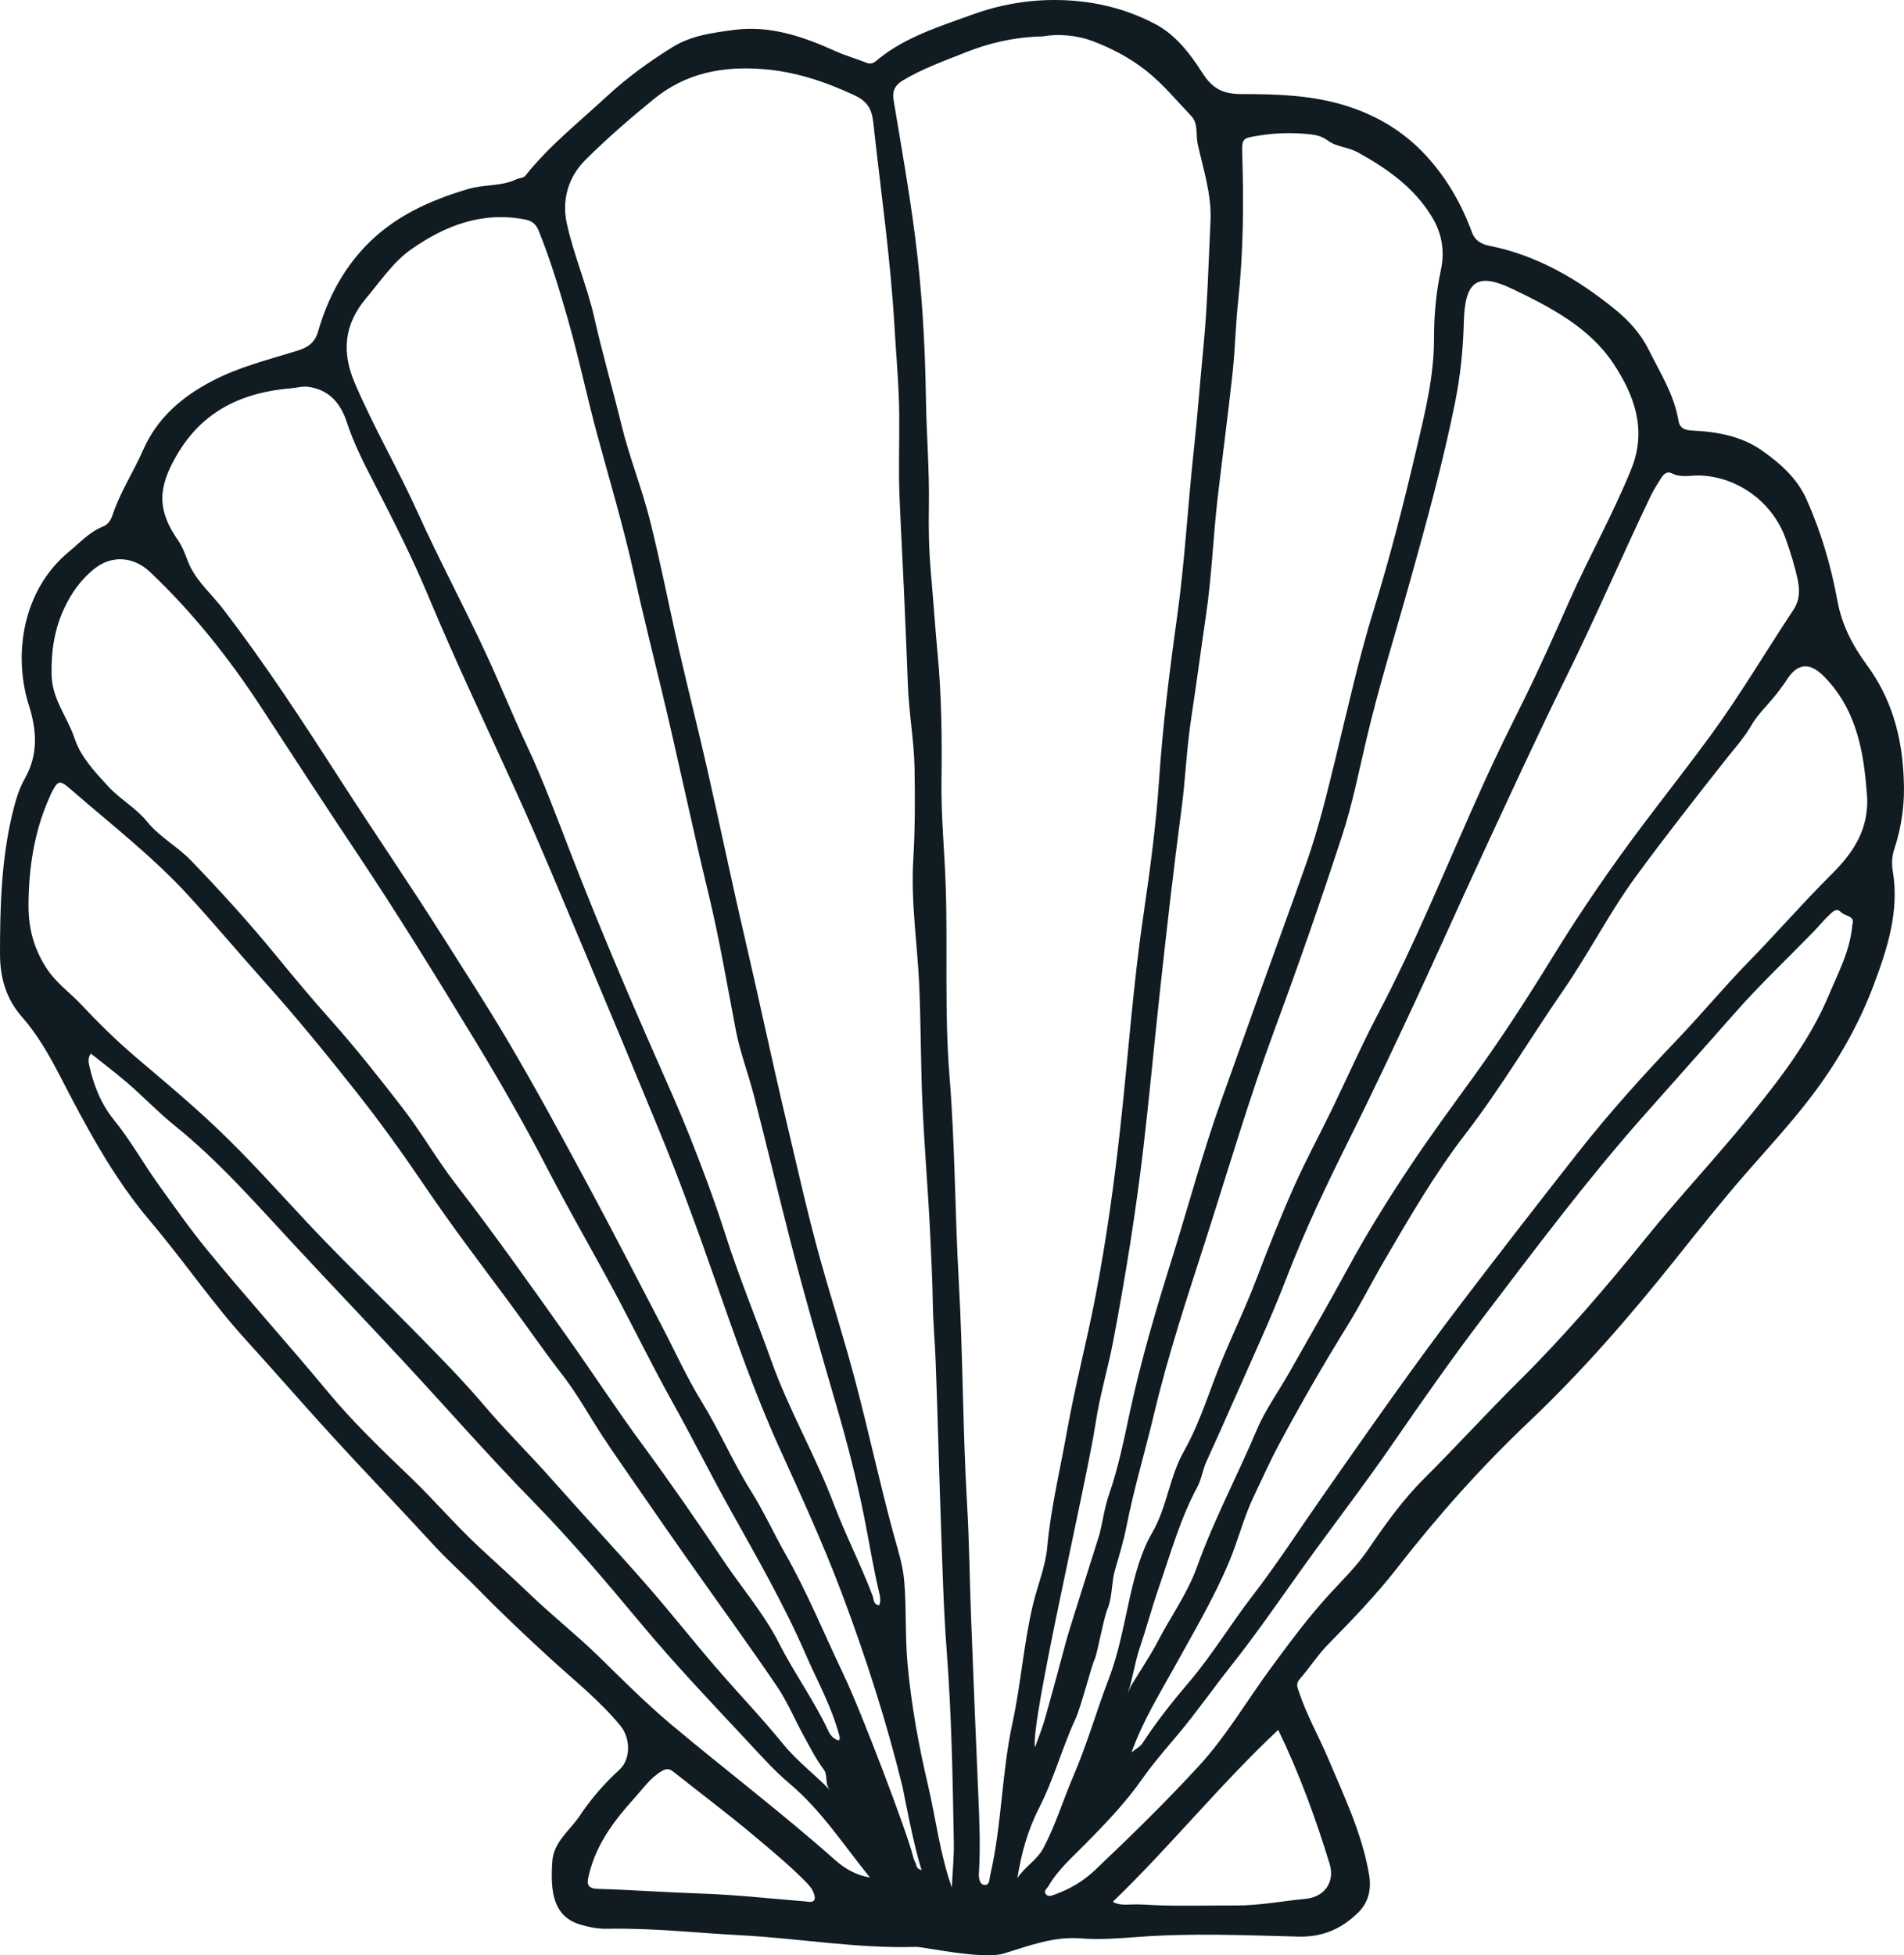 <?xml version="1.0" encoding="UTF-8"?><svg id="Layer_2" xmlns="http://www.w3.org/2000/svg" viewBox="0 0 374.7 384.647"><g id="Components"><path id="a87a0e19-ed66-44fa-9e57-311f42d2c418_25" d="M372.786,167.052c1.518-4.577,2.127-9.282,1.849-14.109-.319-8.069-2.425-15.595-7.273-22.171-2.822-3.829-4.903-7.874-5.777-12.636-1.253-6.829-3.198-13.477-6.048-19.86-1.897-4.253-5.25-7.16-8.818-9.666-3.942-2.769-8.71-3.672-13.53-3.903-1.376-.067-2.592-.266-2.872-1.95-.854-5.135-3.63-9.463-5.891-14.01-1.542-3.103-3.863-5.653-6.445-7.762-7.361-6.01-15.446-10.759-24.94-12.648-1.486-.296-2.766-1.016-3.317-2.511-2.053-5.574-4.912-10.635-8.943-15.058-4.402-4.83-9.724-8.034-15.928-9.972-6.725-2.1-13.713-2.286-20.591-2.292-3.834-.003-5.797-1.255-7.673-4.21-2.387-3.759-5.248-7.438-9.165-9.518C221.249,1.496,214.458-.02,207.386 0c-5.541.017-10.926,1.001-16.095,2.889-6.354,2.32-12.887,4.31-18.32,8.634-.617.491-1.269,1.28-2.354.853-2.026-.796-4.139-1.387-6.119-2.28-6.392-2.88-12.921-5.162-20.066-4.21-4.138.552-8.335,1.08-12.026,3.353-4.666,2.874-9.077,6.098-13.094,9.818-5.422,5.021-11.247,9.634-15.886,15.46-.456.573-1.181.463-1.744.733-3.014,1.445-6.397.997-9.517,1.922-7.68,2.275-14.805,5.482-20.422,11.45-4.471,4.749-7.358,10.399-9.139,16.566-.681,2.357-2.149,3.207-4.092,3.809-5.695,1.766-11.482,3.175-16.841,5.995-5.98,3.146-10.755,7.277-13.518,13.564-1.905,4.333-4.555,8.32-6.037,12.852-.323.987-.917,1.799-1.821,2.159-2.715,1.082-4.607,3.216-6.777,5.011-9.146,7.574-10.973,20.344-7.813,30.247,1.547,4.849,1.833,9.66-.793,14.28-1.296,2.28-1.96,4.793-2.55,7.289C.255,169.327.003,178.421,0,187.562c-.001,4.77,1.171,8.888,4.304,12.457,3.116,3.549,5.412,7.613,7.57,11.787,5.146,9.953,10.38,19.826,17.713,28.46,6.471,7.618,12.093,15.943,18.827,23.345,5.532,6.08,10.923,12.284,16.462,18.358,6.722,7.37,13.657,14.537,20.392,21.89,2.83,3.088,5.977,5.861,8.898,8.847,4.561,4.661,9.296,9.122,14.098,13.527,4.727,4.335,9.791,8.318,13.88,13.326,1.929,2.361,2.041,6.496-.236,8.576-2.994,2.736-5.62,5.766-7.848,9.109-1.926,2.891-5.104,5.061-5.368,8.948-.4,5.877.119,10.832,5.554,12.431,1.722.506,3.466.844,5.241.808,8.804-.179,17.553.82,26.323,1.279,11.515.603,22.935,2.656,34.53,2.285,1.282-.04,13.053,2.562,17.171,1.312,4.988-1.514,9.802-3.414,15.228-2.983,3.688.293,7.444-.003,11.151-.283,10.574-.799,21.15-.328,31.718-.071,4.715.114,8.495-1.562,11.72-4.772,2.027-2.019,2.574-4.591,2.117-7.326-1.346-8.058-4.872-15.373-8.007-22.804-1.879-4.455-4.309-8.676-5.829-13.294-.272-.826-.636-1.532.145-2.428,1.959-2.246,3.586-4.803,5.667-6.919,4.733-4.813,9.411-9.677,13.556-14.998,7.936-10.191,16.509-19.824,25.872-28.689,10.439-9.885,19.818-20.683,28.762-31.883,4.556-5.707,9.094-11.422,13.895-16.927,4.228-4.848,8.602-9.591,12.532-14.675,5.295-6.852,9.646-14.352,12.694-22.467,2.695-7.174,5.082-14.498,3.76-22.41-.238-1.422-.179-2.896.295-4.324ZM324.891,97.485c.586-1.222,1.343-2.368,2.072-3.516.459-.723,1.151-1.32,2.024-.865,1.793.934,3.671.382,5.495.437,7.527.227,14.415,5.297,16.948,12.481.942,2.67,1.795,5.362,2.369,8.124.413,1.991.387,3.934-.86,5.815-5.436,8.204-10.449,16.709-16.245,24.645-4.343,5.948-8.924,11.751-13.362,17.644-6.305,8.374-12.25,17.021-17.738,25.947-4.933,8.024-10.044,15.943-15.557,23.549-4.197,5.792-8.451,11.573-12.415,17.504-4.38,6.553-8.568,13.278-12.35,20.231-3.77,6.933-7.718,13.768-11.611,20.634-2.109,3.72-4.67,7.242-6.321,11.151-3.818,9.044-8.46,17.721-11.779,26.985-1.937,5.407-5.389,10.067-7.981,15.16-.784,1.542-4.097,6.762-4.82,7.933-.326.529-.538,1.129-.801,1.696.981-2.873,1.336-5.878,2.294-8.723,1.359-4.033,2.461-8.154,3.852-12.175,2.286-6.609,4.177-13.38,7.505-19.585.857-1.597,1.058-3.385,1.795-5.006,1.887-4.15,3.757-8.306,5.59-12.48,3.467-7.89,7.117-15.691,10.219-23.754,3.556-9.244,7.833-18.199,12.258-27.078,4.385-8.801,8.59-17.693,12.747-26.606,4.704-10.088,9.213-20.267,13.905-30.362,5.299-11.403,10.544-22.837,16.113-34.109,5.815-11.774,10.985-23.842,16.654-35.68ZM242.567,73.342c.505-4.652.586-9.351,1.085-14.004,1.037-9.655,1.128-19.32.815-29.012-.105-3.261.106-3.144,3.528-3.69,3.306-.527,6.58-.571,9.891-.21,1.296.141,2.365.443,3.503,1.276,1.681,1.232,3.945,1.222,5.887,2.3,5.723,3.18,10.906,6.814,14.424,12.496,2.065,3.338,2.681,6.861,1.85,10.685-.965,4.437-1.341,8.954-1.339,13.472.002,7.421-1.773,14.518-3.45,21.662-2.488,10.606-5.17,21.173-8.388,31.565-2.985,9.638-5.135,19.456-7.525,29.227-1.707,6.973-3.385,13.955-5.777,20.73-3.087,8.741-6.28,17.445-9.413,26.17-2.453,6.834-4.877,13.677-7.325,20.512-3.676,10.261-6.468,20.799-9.729,31.19-3.137,10.001-6.11,20.057-8.305,30.328-1.145,5.359-2.242,10.739-4.045,15.95-.855,2.471-1.214,5.114-1.828,7.673-.09.377-5.935,18.672-6.555,20.966-1.392,5.158-2.764,10.324-4.223,15.463-.542,1.911-1.303,3.761-1.965,5.639-.98-4.733,10.169-52.103,11.936-63.813.829-5.492,2.467-10.856,3.502-16.324,2.372-12.526,4.401-25.113,5.889-37.775,1.194-10.15,2.118-20.331,3.227-30.491,1.32-12.083,2.68-24.159,4.281-36.212.783-5.899,1.001-11.879,1.901-17.782,1.043-6.838,1.944-13.697,2.948-20.541,1.103-7.503,1.368-15.087,2.235-22.611.955-8.284,2.068-16.55,2.966-24.84ZM72.129,58.571c2.816-3.321,5.243-7.041,8.826-9.545,6.721-4.696,14.044-7.505,22.494-5.821,1.375.273,2.096,1.033,2.579,2.227,2.273,5.613,4.002,11.388,5.679,17.21,2.163,7.51,3.737,15.158,5.779,22.695,2.483,9.162,5.216,18.261,7.275,27.558,1.704,7.691,3.63,15.36,5.48,23.031,3.19,13.229,5.938,26.566,9.16,39.785,2.179,8.94,3.683,17.993,5.416,27.012.832,4.331,2.453,8.505,3.553,12.792,2.444,9.527,4.734,19.094,7.179,28.622,2.786,10.853,5.915,21.611,9.05,32.37,2.095,7.187,3.969,14.457,5.452,21.829.997,4.955,1.77,9.96,2.95,14.881.196.818.39,1.693.019,2.566-1.185-.142-1.035-1.167-1.292-1.847-2.313-6.12-5.333-11.951-7.638-18.052-3.617-9.57-8.804-18.428-12.252-28.062-2.992-8.362-6.408-16.584-9.108-25.036-2.11-6.604-4.547-13.096-7.096-19.499-1.984-4.981-4.201-9.931-6.379-14.864-5.871-13.302-11.545-26.685-16.813-40.247-2.796-7.196-5.445-14.454-8.748-21.482-2.805-5.968-5.282-12.134-8.066-18.131-4.329-9.326-9.202-18.402-13.437-27.768-3.884-8.586-8.643-16.731-12.354-25.395-2.614-6.102-2.182-11.556,2.291-16.829ZM12.68,119.567c1.344-2.85,3.146-5.386,5.608-7.457,3.676-3.093,8.076-2.584,11.239.414,8.32,7.885,15.459,16.819,21.742,26.422,6.206,9.485,12.371,18.997,18.674,28.418,8.205,12.263,15.937,24.829,23.601,37.425,5.064,8.324,9.901,16.82,14.39,25.501,4.111,7.947,8.62,15.688,12.849,23.575,3.877,7.23,7.46,14.621,11.456,21.783,3.929,7.039,7.53,14.251,11.456,21.296,5.208,9.346,10.568,18.631,14.861,28.509,2.266,5.215,5.058,10.194,6.55,15.737.106.393.284.759-.015,1.204-.999-.239-1.665-.991-2.05-1.818-2.795-5.998-6.707-11.359-9.699-17.259-2.985-5.886-7.367-10.926-11.037-16.406-5.179-7.737-10.484-15.399-16.007-22.893-5.039-6.84-9.663-13.957-14.574-20.875-7.229-10.185-14.435-20.39-22.081-30.279-3.692-4.777-6.698-10.085-10.39-14.862-4.564-5.904-9.183-11.763-14.172-17.355-3.673-4.117-7.245-8.386-10.758-12.675-5.311-6.485-10.947-12.693-16.766-18.717-2.649-2.743-6.191-4.623-8.606-7.608-2.209-2.732-5.29-4.386-7.614-6.9-2.638-2.854-5.452-5.843-6.65-9.454-1.389-4.188-4.416-7.692-4.534-12.449-.116-4.687.55-9.085,2.527-13.274ZM8.969,190.189c-2.43-3.898-3.403-7.806-3.359-12.333.071-7.289,1.129-14.302,4.117-20.979.099-.222.181-.452.289-.669,1.393-2.791,1.687-2.859,3.955-.885,7.825,6.809,16.072,13.162,23.103,20.836,5.119,5.587,9.987,11.406,15.048,17.048,6.229,6.944,12.115,14.17,17.904,21.479,4.76,6.007,9.227,12.228,13.522,18.57,5.24,7.739,10.896,15.186,16.461,22.676,3.587,4.827,6.989,9.805,10.688,14.562,3,3.861,5.352,8.221,8.061,12.313,2.262,3.416,4.614,6.774,6.946,10.143,3.203,4.628,6.404,9.256,9.645,13.857,5.84,8.29,11.809,16.491,17.513,24.873,2.072,3.046,3.505,6.524,5.293,9.769,1.244,2.256,2.39,4.572,3.952,6.646.887,1.178.09,2.982,1.353,4.195-3.044-3.169-6.549-5.771-9.331-9.185-4.263-5.232-8.959-10.109-13.362-15.23-4.615-5.368-9.005-10.932-13.669-16.255-6.056-6.911-12.339-13.623-18.424-20.509-4.427-5.01-9.204-9.687-13.535-14.794-3.854-4.545-8.047-8.813-12.22-13.076-7.547-7.708-15.373-15.149-22.734-23.029-5.817-6.228-11.491-12.581-17.687-18.442-4.938-4.67-10.144-9.03-15.327-13.422-3.854-3.266-7.49-6.776-10.938-10.473-2.398-2.572-5.301-4.543-7.264-7.69ZM158.603,374.058c-6.859-.539-13.75-1.325-20.659-1.553-6.767-.222-13.517-.72-20.279-.919-2.435-.072-2.109-1.35-1.74-2.882,1.429-5.928,4.975-10.61,8.953-15.002,1.662-1.835,3.079-3.919,5.284-5.255.934-.565,1.517-.566,2.35.095,5.365,4.252,10.845,8.354,16.088,12.767,3.395,2.857,6.809,5.678,9.923,8.844.56.569,1.146,1.191,1.466,1.902.561,1.244.711,2.432-1.386,2.004ZM164.298,365.868c-10.413-9.232-21.498-17.646-32.158-26.577-5.074-4.252-9.702-8.934-14.43-13.539-4.314-4.201-9.072-7.944-13.414-12.118-3.416-3.284-6.964-6.435-10.413-9.673-4.499-4.225-8.488-8.915-12.935-13.182-5.727-5.495-11.482-10.989-16.575-17.145-7.691-9.296-15.809-18.238-23.457-27.566-3.457-4.215-6.622-8.706-9.808-13.157-2.986-4.172-5.489-8.673-8.729-12.663-2.54-3.127-3.953-6.801-4.829-10.689-.15-.667-.267-1.43.329-2.299,2.377,1.897,4.788,3.712,7.077,5.67,3.175,2.716,6.085,5.814,9.296,8.395,8.746,7.03,16.059,15.399,23.633,23.552,7.154,7.701,14.416,15.303,21.569,23.005,8.495,9.148,16.719,18.56,25.448,27.477,7.503,7.664,14.405,15.848,21.247,24.045,6.713,8.042,13.906,15.603,21.039,23.234,2.629,2.814,5.257,5.766,8.151,8.196,6.316,5.307,10.688,12.138,15.853,18.498-2.681-.4-4.963-1.751-6.893-3.462ZM180.18,366.51c-.256-.492-.446-1.035-.572-1.577-.927-3.949-9.915-27.822-13.694-35.72-3.761-7.86-7.042-15.946-11.362-23.543-2.31-4.065-4.251-8.351-6.731-12.303-3.585-5.713-6.224-11.921-9.759-17.665-2.9-4.712-5.185-9.803-7.753-14.72-4.82-9.225-9.556-18.495-14.496-27.655-5.241-9.716-10.473-19.447-16.098-28.941-4.021-6.787-8.333-13.421-12.551-20.094-6.509-10.299-13.403-20.336-19.994-30.575-7.422-11.529-14.909-23.028-23.27-33.915-2.13-2.773-4.895-5.188-6.418-8.241-.811-1.625-1.254-3.549-2.374-5.16-4.242-6.1-4.088-10.422-.271-16.946,5.11-8.732,13.004-12.318,22.61-13.088,1.029-.082,1.984-.425,3.097-.286,4.271.537,6.53,3.335,7.718,6.999,1.377,4.245,3.418,8.167,5.433,12.08,3.711,7.214,7.388,14.425,10.518,21.923,5.468,13.099,11.574,25.916,17.44,38.84,4.735,10.429,9.093,21.032,13.543,31.59,4.861,11.531,9.666,23.085,14.436,34.655,4.001,9.704,7.576,19.564,11.051,29.472,3.924,11.186,7.797,22.39,12.716,33.225,4.261,9.385,8.572,18.762,12.215,28.428,4.729,12.545,8.828,25.277,12.019,38.3.173.708,2.075,11.183,3.739,16.292-1.138-.286-.981-.965-1.193-1.374ZM187.314,371.305c-2.361-6.648-3.132-13.518-4.708-20.215-1.863-7.918-3.317-15.943-4.028-24.053-.465-5.298-.177-10.647-.626-15.968-.281-3.339-1.341-6.46-2.198-9.624-2.688-9.928-4.843-19.986-7.475-29.923-2.085-7.871-4.572-15.635-6.772-23.476-2.528-9.008-4.539-18.144-6.703-27.245-2.871-12.07-5.412-24.212-8.233-36.292-2.584-11.064-4.885-22.193-7.403-33.273-1.804-7.939-3.811-15.832-5.631-23.767-1.929-8.412-3.554-16.899-5.67-25.263-1.579-6.24-4.014-12.267-5.541-18.518-1.739-7.117-3.774-14.154-5.399-21.306-1.421-6.256-4.046-12.243-5.402-18.509-.967-4.466.251-8.982,3.654-12.382,4.261-4.256,8.81-8.192,13.495-12.005,6.35-5.166,13.517-6.48,21.332-5.903,6.427.475,12.311,2.444,18.196,5.18,3.461,1.61,3.512,3.983,3.793,6.537,1.42,12.898,3.266,25.746,4.021,38.723.338,5.792.889,11.627.948,17.389.057,5.466-.169,10.971.064,16.451.324,7.646.758,15.291,1.066,22.931.189,4.656.423,9.335.579,14.001.183,5.472,1.223,10.919,1.31,16.387.096,5.964.108,11.945-.255,17.924-.511,8.417.845,16.779,1.195,25.175.319,7.668.272,15.352.616,23.019.381,8.467,1.111,16.919,1.514,25.387.217,4.565.443,9.138.52,13.716.064,3.83.426,7.723.571,11.588.402,10.751.655,21.505,1.044,32.255.294,8.15.495,16.311,1.115,24.44.959,12.56,1.191,25.138,1.406,37.719.051,2.964-.254,5.934-.396,8.902ZM194.887,368.794c-.193.838-.094,2.167-1.208,2.012-.958-.133-1.088-1.433-1.03-2.39.293-4.848.119-9.688-.091-14.534-.512-11.791-.991-23.584-1.444-35.377-.29-7.509-.354-15.032-.794-22.531-.86-14.626-.81-29.285-1.635-43.905-.762-13.475-.737-26.97-1.835-40.45-1.001-12.3-.331-24.727-.73-37.088-.223-6.922-.929-13.833-.84-20.769.108-8.417.024-16.846-.766-25.21-.507-5.369-.86-10.752-1.337-16.121-.377-4.245-.455-8.532-.379-12.795.128-7.095-.475-14.161-.581-21.244-.16-10.67-.776-21.325-2.14-31.903-1.153-8.944-2.73-17.835-4.214-26.733-.317-1.9.264-3.007,1.879-3.973,3.831-2.29,7.981-3.758,12.101-5.405,4.791-1.916,9.605-3.074,15.46-3.227,2.842-.52,6.546-.265,9.777.953,3.68,1.387,7.293,3.294,10.467,5.792,3.313,2.607,5.968,5.872,8.863,8.896,1.473,1.539.883,3.691,1.291,5.535,1.108,5.023,2.78,9.979,2.522,15.232-.402,8.177-.586,16.358-1.379,24.524-.676,6.963-1.193,13.944-1.949,20.902-1.168,10.752-1.737,21.555-3.238,32.289-1.503,10.751-2.843,21.535-3.574,32.396-.594,8.823-1.777,17.622-3.068,26.378-2.042,13.861-3.004,27.827-4.539,41.735-1.227,11.12-2.762,22.201-4.884,33.217-1.709,8.868-4.017,17.604-5.597,26.47-1.354,7.597-3.19,15.127-3.895,22.845-.353,3.872-1.889,7.493-2.793,11.253-1.851,7.696-2.374,15.627-4.047,23.334-2.144,9.881-2.097,20.054-4.373,29.896ZM200.221,369.484c.758-4.859,2.059-9.517,4.258-13.801,2.888-5.627,4.504-11.742,7.135-17.449,1.207-2.62,3.14-10.466,3.8-11.785.502-1.004,1.755-8.018,2.496-9.818,1.056-2.567.774-5.233,1.513-7.767.836-2.869,1.706-5.745,2.281-8.673,1.447-7.369,3.633-14.552,5.36-21.848,2.774-11.723,6.585-23.141,10.26-34.588,4.439-13.826,8.532-27.764,13.578-41.399,4.648-12.559,9.057-25.214,13.215-37.943,2.025-6.198,3.302-12.647,4.798-19.01,2.48-10.543,5.732-20.867,8.638-31.289,3.226-11.566,6.428-23.149,8.798-34.934,1.05-5.22,1.583-10.462,1.725-15.822.216-8.175,2.652-9.829,9.646-6.479,7.477,3.583,15.121,7.598,19.777,14.622,4.008,6.045,6.711,12.915,3.542,20.755-3.611,8.931-8.36,17.293-12.247,26.071-2.88,6.503-5.756,13.004-8.916,19.378-2.616,5.278-5.247,10.554-7.68,15.918-3.768,8.311-7.35,16.707-11.053,25.048-3.141,7.071-6.421,14.07-10.028,20.926-3.221,6.125-6.006,12.478-9.031,18.707-2.462,5.07-5.164,10.031-7.448,15.178-2.648,5.967-5.061,12.044-7.38,18.148-2.528,6.653-5.759,13.009-8.247,19.662-1.806,4.828-3.54,9.824-6.012,14.188-2.905,5.127-3.302,10.966-6.266,16.058-2.235,3.837-3.436,8.487-4.447,13.006-1.176,5.259-2.14,10.642-4.054,15.642-2.449,6.398-4.321,12.999-7.033,19.295-2.008,4.663-3.452,9.539-5.859,14.07-1.313,2.47-3.723,3.667-5.119,5.932ZM261.673,366.694c1.082,3.538-1.037,6.498-4.716,6.846-4.56.434-9.114,1.331-13.669,1.313-5.237-.021-10.479.143-15.712-.049-1.611-.059-3.219-.216-4.835-.15-1.339.057-2.685.124-3.744-.526,11.241-10.815,21.014-23.006,32.556-33.824,4.109,8.492,7.355,17.35,10.121,26.389ZM364.543,181.863c-.434,5.17-2.781,9.475-4.641,13.912-3.754,8.953-9.672,16.553-15.724,24.006-6.547,8.062-13.68,15.628-20.22,23.709-7.938,9.809-16.161,19.404-25.128,28.288-6.305,6.245-12.263,12.815-18.553,19.071-4.224,4.201-7.689,9.055-11.04,13.984-2.174,3.199-4.959,5.902-7.571,8.745-4.129,4.492-7.755,9.397-11.379,14.304-4.827,6.534-8.914,13.627-14.445,19.626-6.515,7.065-13.389,13.781-20.36,20.394-2.284,2.166-4.978,3.761-7.964,4.809-.582.205-1.314.54-1.76-.177-.378-.609.303-1.033.56-1.476,1.887-3.252,4.706-5.7,7.308-8.334,4.019-4.072,7.959-8.19,11.262-12.909,2.166-3.095,4.696-5.94,7.127-8.845,3.56-4.256,6.729-8.82,10.171-13.155,4.864-6.126,9.284-12.553,13.819-18.904,5.954-8.335,12.241-16.439,18.044-24.865,5.85-8.493,11.763-16.925,18.01-25.126,10.095-13.253,20.072-26.584,31.123-39.095,6.075-6.878,12.211-13.71,18.278-20.598,4.879-5.541,10.276-10.628,15.431-15.928,1.066-1.097,2.022-2.308,3.142-3.344.588-.543,1.393-1.447,2.269-.508.779.835,2.812.67,2.243,2.417ZM360.408,172.03c-5.622,5.579-10.819,11.583-16.359,17.247-4.7,4.807-8.979,9.989-13.623,14.854-6.928,7.259-13.68,14.725-19.894,22.627-7.707,9.8-15.351,19.65-22.909,29.565-9.323,12.227-18.118,24.833-26.938,37.43-4.752,6.788-9.252,13.768-14.311,20.335-4.263,5.534-7.885,11.563-12.399,16.854-3.299,3.867-6.41,7.796-9.172,12.04-.373.574-1.091.923-2.125,1.762,2.284-6.344,5.542-11.532,8.489-16.88,3.776-6.854,7.796-13.583,10.806-20.833,1.732-4.173,2.811-8.594,4.776-12.681,1.575-3.272,3.04-6.604,4.745-9.806,4.308-8.092,8.896-16.023,13.717-23.824,2.627-4.253,4.873-8.738,7.4-13.056,4.915-8.395,9.78-16.8,15.752-24.545,6.944-9.007,12.741-18.828,19.204-28.18,5.093-7.37,9.141-15.395,14.452-22.627,5.71-7.774,11.651-15.36,17.629-22.926,1.708-2.162,3.599-4.232,5.033-6.719,1.444-2.504,3.818-4.526,5.542-6.959.464-.655.974-1.282,1.402-1.96,2.427-3.85,5.01-3.012,7.301-.709,5.905,5.936,7.659,13.576,8.337,21.568.094,1.105.223,2.215.203,3.357-.107,5.862-3.058,10.096-7.058,14.066Z" style="fill:#101c21;"/></g></svg>